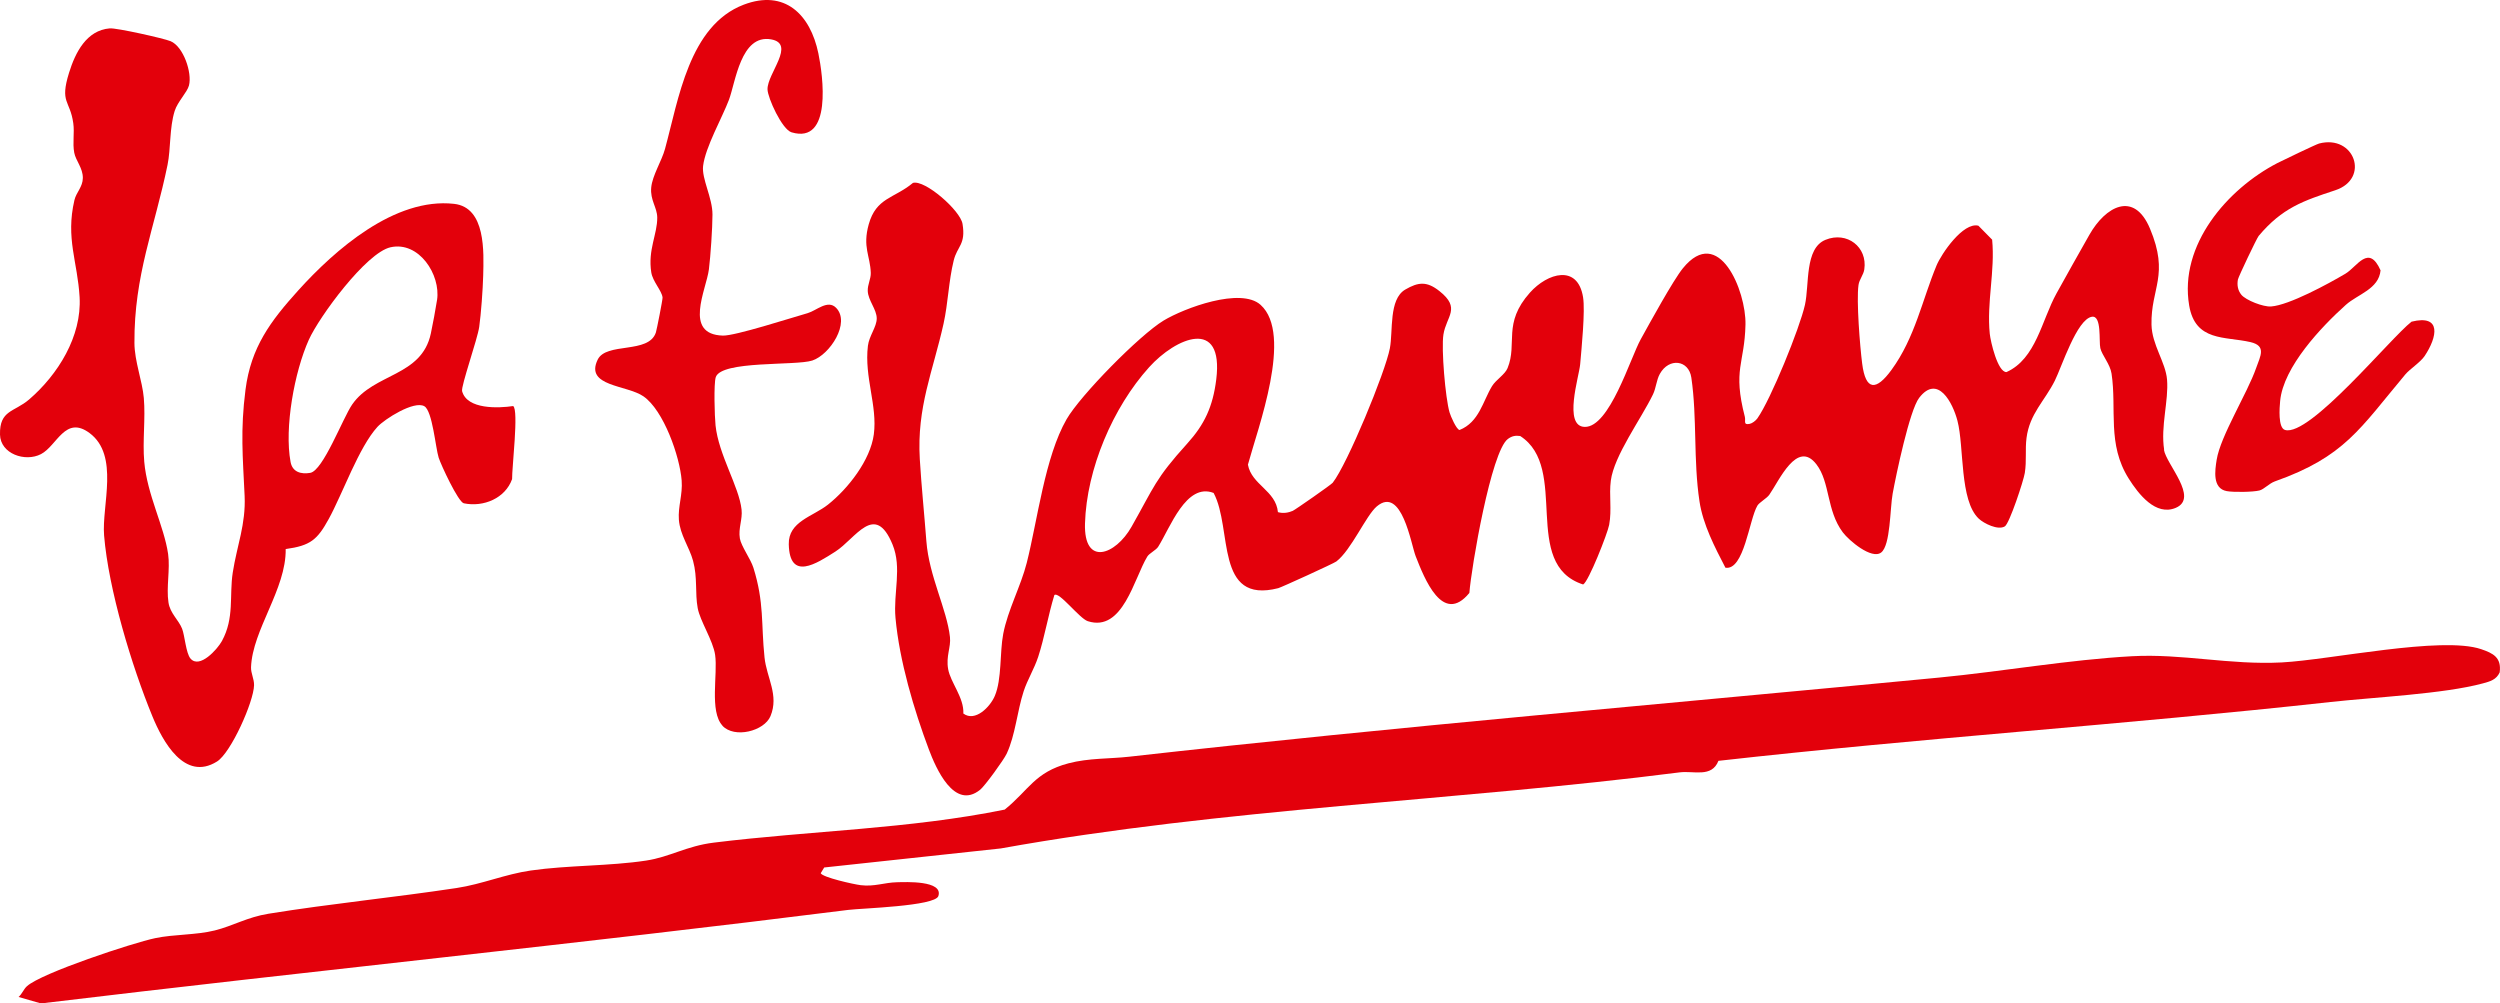 <?xml version="1.0" encoding="UTF-8"?><svg id="a" xmlns="http://www.w3.org/2000/svg" viewBox="0 0 818 328.33"><defs><style>.b{fill:#e3000b;}</style></defs><path class="b" d="M562.27,248.95c-2.19,5.59-8.08,3.17-12.71,3.77-73.08,9.35-148.93,11.7-222.11,24.89l-57.77,6.23-1.14,1.87c.58,1.36,10.75,3.63,13.09,3.92,4.45.55,7.72-.87,11.87-.96,2.74-.06,15.23-.66,13.53,4.52-1.09,3.32-25.05,3.98-29.47,4.53-88.02,11.09-175.82,19.95-264.17,30.6l-7.32-2.11c1.16-.99,1.63-2.51,2.74-3.52,4.75-4.32,34.6-14.18,41.99-15.73,6.17-1.29,13.35-.99,19.48-2.52,5.93-1.48,10.61-4.34,17.54-5.46,20.52-3.32,40.89-5.29,61.58-8.42,8.3-1.25,15.93-4.53,24.27-5.73,12.19-1.75,25.66-1.41,37.75-3.25,7.78-1.18,13.2-4.77,22.13-5.87,31.54-3.9,64.07-4.46,95.19-10.81,7.86-6.33,9.82-12.23,20.86-15.14,6.65-1.75,13.52-1.45,19.83-2.16,87.83-9.89,176.83-17.39,265.1-25.9,20.6-1.99,42.56-5.86,63.02-6.98,16.49-.91,31.98,2.91,49.03,2.03,15.77-.82,52.39-8.72,65.25-4.34,3.91,1.33,6.7,2.7,6.07,7.59-1.09,2.43-3.17,2.97-5.48,3.6-12.68,3.46-35.85,4.55-49.9,6.1-66.85,7.37-133.4,11.73-200.27,19.25Z"/><path class="b" d="M236.37,237.4c-4.28-4.67-1.47-16.82-2.38-23.12-.68-4.7-4.92-11.06-5.7-15.3-.93-5.02,0-9.88-1.52-15.48-1.21-4.47-4.25-8.46-4.64-13.42-.33-4.36,1.27-8.15.91-12.86-.6-7.82-5.87-22.92-12.48-27.52-5.46-3.8-19.26-3.19-15.01-12,2.82-5.86,16.73-1.77,19.06-8.93.28-.87,2.24-10.83,2.18-11.41-.22-2.21-3.21-5.21-3.69-8.21-1.17-7.38,1.99-12.5,1.95-17.95-.02-3.34-2.37-5.7-1.97-9.87.38-3.93,3.43-8.66,4.5-12.57,4.44-16.2,7.87-40.41,25.77-47.23,13.42-5.11,21.79,3.2,24.42,15.94,1.52,7.33,4.59,29.81-8.77,25.83-3.12-.93-7.82-11.28-7.87-14.07-.1-5.17,9.39-14.91,1.15-16.35-9.91-1.74-11.6,14.04-13.78,19.81s-7.72,15.48-8.45,21.62c-.5,4.19,3.09,10.43,3.07,15.91-.01,4.48-.62,13.51-1.17,17.92-.84,6.65-8.46,21.3,4.58,21.67,4.02.11,22.36-5.82,27.74-7.35,2.89-.83,6.55-4.53,9.29-1.75,4.79,4.86-2,15.36-7.79,17.26-5.42,1.77-29.71-.06-31.57,5.43-.7,2.06-.38,12.94-.08,15.76,1.01,9.7,7.69,20,8.52,27.57.36,3.23-1.12,6.15-.56,9.45.43,2.54,3.54,6.73,4.43,9.58,3.59,11.49,2.48,18.25,3.64,29.36.69,6.64,4.8,12.34,1.95,19.2-2.04,4.91-11.82,7.4-15.75,3.11Z"/><path class="b" d="M733.35,96.43c1.51,1.82,7.19,4.04,9.74,3.85,5.92-.43,18.79-7.44,24.31-10.71,3.91-2.32,7.62-9.85,11.52-1.11-.59,6.15-7.46,7.8-11.35,11.28-8.06,7.22-20.49,20.36-21.51,31.49-.2,2.13-.74,8.76,1.59,9.45,8.03,2.36,34.47-30.03,41.41-35.43,9.95-2.46,8.41,5.05,4.29,11.22-1.37,2.06-4.85,4.28-6.32,6.03-14.89,17.77-19.86,26.93-42.7,35.01-1.85.66-3.53,2.58-5.03,2.97-2.13.54-8.56.62-10.73.21-4.72-.88-3.84-6.74-3.28-10.24,1.23-7.77,10.01-21.69,12.93-30.06,1.37-3.93,3.45-7.22-1.89-8.46-8.31-1.92-18.02-.1-20.03-11.96-3.36-19.83,12.48-38.14,28.89-46.63,1.67-.86,12.72-6.15,13.61-6.38,11.63-3.04,16.72,11.52,5.3,15.29-10.48,3.45-17.37,5.78-25.06,14.94-.63.75-6.65,13.41-6.8,14.28-.32,1.78-.04,3.55,1.13,4.97Z"/><path class="b" d="M708.11,147.15c-1.2-7.66,1.52-16.02.95-22.93-.47-5.74-4.96-11.39-5.09-18.01-.24-11.99,5.91-16.16-.5-31.42-5.26-12.53-14.6-7.18-19.82,2.03-3.64,6.43-7.22,12.77-10.78,19.22-4.85,8.79-6.66,21.35-16.36,25.71-2.88.03-5.19-9.96-5.46-12.55-1.04-10.29,1.77-20.51.78-30.78l-4.5-4.57c-5.01-1.27-12.12,9.23-13.68,12.98-4.7,11.28-7.02,23.61-14.77,34.22-5.01,6.86-8.44,6.88-9.58-2.1-.72-5.66-1.92-20.5-1.2-25.69.26-1.84,1.63-3.29,1.9-5.12,1.09-7.3-5.65-12.55-12.7-9.67-6.87,2.8-5.24,14.64-6.72,21.27-1.71,7.66-11.17,30.94-15.57,37.16-.53.75-1.69,1.62-2.49,1.78-2.24.46-1.26-.94-1.61-2.31-4.02-15.61-.07-17.25.21-30.18.24-10.96-8.72-32.92-20.49-18.4-3.18,3.92-10.87,17.96-13.78,23.22-3.43,6.18-10.2,28.84-18.33,28.67-7.11-.15-1.83-16.52-1.49-20.49.45-5.22,1.68-17.42.95-21.94-1.76-10.87-11.62-7.96-17.39-1.5-9,10.1-4,16.58-7.31,24.69-.87,2.14-3.78,3.77-5.09,5.91-3.01,4.95-4.21,11.79-10.64,14.35-1.05-.25-2.88-4.48-3.26-5.77-1.36-4.65-2.74-20.81-2-25.48.95-6.02,5.83-8.56-1.31-14.21-4.11-3.26-6.89-3-11.19-.49-5.42,3.17-3.95,13.56-5.02,19.19-1.51,7.92-13.95,37.97-18.71,44.02-.49.63-12.3,8.86-13.07,9.19-1.53.66-3.23.9-4.85.42-.67-7.08-8.6-8.9-9.82-15.53,3.23-11.97,14.86-42.64,4.15-52.29-6.49-5.85-24.98,1.05-31.75,5.14-7.91,4.79-27.25,24.5-31.73,32.28-7.1,12.33-9.52,33.1-13.03,46.97-1.92,7.6-6.22,15.48-7.71,23.29-1.16,6.07-.41,14.75-2.74,20.26-1.53,3.62-6.44,8.64-10.3,5.78.25-5.21-4.19-10.15-4.97-14.51-.77-4.3.95-7.16.59-10.5-1-9.13-6.84-19.91-7.72-31.38-.66-8.67-1.62-18.03-2.15-26.84-1.02-17.03,4.3-28.71,7.77-44.32,1.5-6.78,1.66-13.93,3.32-20.68,1.17-4.76,4.01-5.18,2.89-11.99-.72-4.39-12.28-14.5-16.21-13.41-6.2,5.15-12.04,4.78-14.49,13.6-2.06,7.41.5,10.23.68,15.85.06,1.97-1.07,3.84-.99,5.9.12,3.15,2.94,6.03,2.94,9.01,0,2.76-2.5,5.71-2.89,8.97-1.23,10.24,3.17,19.6,1.94,28.94-1.12,8.48-8.45,17.81-15,23-4.99,3.95-13,5.51-12.83,12.98.27,12.14,9.04,6.33,15.21,2.41,6.7-4.26,12.95-16.42,18.74-2.34,3.15,7.66.22,15.78.97,24.03,1.28,14.04,6.04,30.06,10.93,43.07,2.24,5.95,8.26,20,16.77,13.14,1.55-1.25,7.73-9.76,8.68-11.8,2.84-6.06,3.44-13.96,5.56-20.44,1.21-3.7,3.48-7.37,4.75-11.25,2.06-6.28,3.3-13.78,5.29-20.21,1.48-1.33,8.21,7.68,10.94,8.55,11.48,3.7,15.12-14.02,19.48-21.16.63-1.03,2.85-2.1,3.53-3.16,3.94-6.22,9.16-21.11,18.16-17.64,6.27,11.71.28,36.49,21.14,31.16,1.01-.26,18.17-8.09,19-8.73,4.9-3.73,9.71-15.03,13.24-18.02,8.19-6.91,11.22,12.43,12.72,16.26,2.85,7.28,8.85,22.72,17.58,12.04.64-8.37,7.13-46.37,12.61-50.38,1.29-.95,2.44-1.19,4.02-.96,16.28,10.49.07,41.94,20.59,48.58,1.75-.82,8.02-16.77,8.52-19.51.92-5-.08-9.71.54-14.46,1.06-8.21,9.91-20.18,13.79-28.21,1.06-2.2,1.11-4.68,2.26-6.74,3.01-5.38,9.46-4.56,10.3,1.24,1.93,13.22.62,27.02,2.67,40.52,1.15,7.58,4.99,14.93,8.48,21.67,6.11.99,7.78-15.82,10.46-20.31.63-1.06,3.06-2.37,3.89-3.55,3.17-4.47,9.09-18.22,15.42-9.97,4.54,5.91,3.25,15.08,8.64,22.26,2.01,2.68,9.43,8.97,12.54,6.6,3.08-2.34,2.88-14.42,3.77-19.28,1.12-6.14,5.54-27.27,8.67-31.33,6.1-7.91,11.02,1.68,12.53,7.5,2.24,8.62.64,26.06,6.97,32.03,1.67,1.57,6.32,3.91,8.54,2.52,1.51-.94,6.13-14.93,6.53-17.49.63-4.04.07-7.66.56-11.44,1.02-7.95,5.94-12.09,9.26-18.74,2.23-4.45,7.2-20.1,12.12-20.91,3.29-.54,2.26,8.07,2.77,10.27.54,2.33,3.21,5.23,3.67,8.33,1.76,11.67-1.52,23.06,5.63,34.37,3.18,5.04,8.83,12.36,15.41,9.54,7.6-3.26-3.16-14.23-3.91-19.04ZM397.96,124.14c-1.1,8.9-3.84,14.75-9.51,21.01-10.53,11.64-10.73,14.01-18.23,27.24-5.22,9.21-15.64,13.09-15.21-1.12.54-17.82,9.11-37.95,20.98-51.11,8.74-9.69,24.48-16.45,21.97,3.98Z"/><path class="b" d="M167.91,132.86c-4.72.71-15.08,1.2-16.71-4.87-.42-1.58,5.03-17,5.6-21.03.61-4.35,1.18-12.23,1.3-16.7.19-7.76.92-22.39-9.52-23.56-19.37-2.17-38.97,14.98-51.09,28.43-8.96,9.94-15.38,18.48-17.16,32.37-1.71,13.37-.89,21.86-.29,34.73.43,9.33-2.52,16.3-3.88,25.1-1.18,7.62.61,14.85-3.56,22.44-1.44,2.63-7.32,9.23-10.29,5.68-1.47-1.75-1.86-7.54-2.73-9.75-1.17-2.92-3.9-4.98-4.45-8.55-.77-4.92.59-10.91-.12-15.88-1.32-9.14-6.86-19.36-7.81-30.19-.6-6.85.45-14.12-.14-20.86-.49-5.63-3.03-11.95-3.07-17.99-.14-22.2,6.59-37.6,10.83-58.27,1.1-5.37.6-12.11,2.34-17.66.96-3.05,4.1-6.1,4.68-8.35,1.07-4.14-1.81-12.73-6.03-14.48-2.22-.92-17.67-4.38-19.9-4.19-7.62.64-11.25,7.9-13.3,14.48-3.12,10.03.29,8.88,1.37,16.54.45,3.2-.29,6.46.32,9.68.49,2.58,2.84,4.99,2.81,8.25-.03,2.95-2.16,4.69-2.76,7.26-2.91,12.53,1.04,20.13,1.7,31.74.73,12.85-7.1,25.36-16.5,33.46C4.63,134.91-.17,134.12,0,142.2c.13,6.27,8.22,9.09,13.42,6.38,5.23-2.72,7.92-12.8,15.88-6.89,9.84,7.31,3.95,23.7,4.76,33.52,1.46,17.66,9.01,42.63,15.81,59.18,3.35,8.15,10.51,21.41,21.13,14.78,4.55-2.84,12-19.49,12.13-24.96.05-2.04-1.06-3.92-.99-5.89.46-12.26,11.54-25.58,11.34-38.67,8.06-1.12,10.32-2.97,14.11-9.89,4.49-8.2,9.83-23.43,15.91-30.09,2.34-2.56,11.99-8.69,15.35-6.75,2.66,1.54,3.66,13.63,4.68,16.82.75,2.36,6.41,14.56,8.24,14.94,6.45,1.33,13.56-1.65,15.79-7.92-.08-3.58,2.22-22.7.35-23.89ZM143,98.15c-.43,2.84-1.43,8.14-2.03,10.97-3.02,14.18-18.63,12.91-25.75,23.25-3.06,4.45-9.5,21.63-13.71,22.35-2.95.51-5.81-.22-6.43-3.54-2.1-11.19,1.27-29.56,5.96-39.99,3.4-7.56,18.76-28.49,26.73-30.28,9.31-2.09,16.47,8.98,15.24,17.23Z"/></svg>